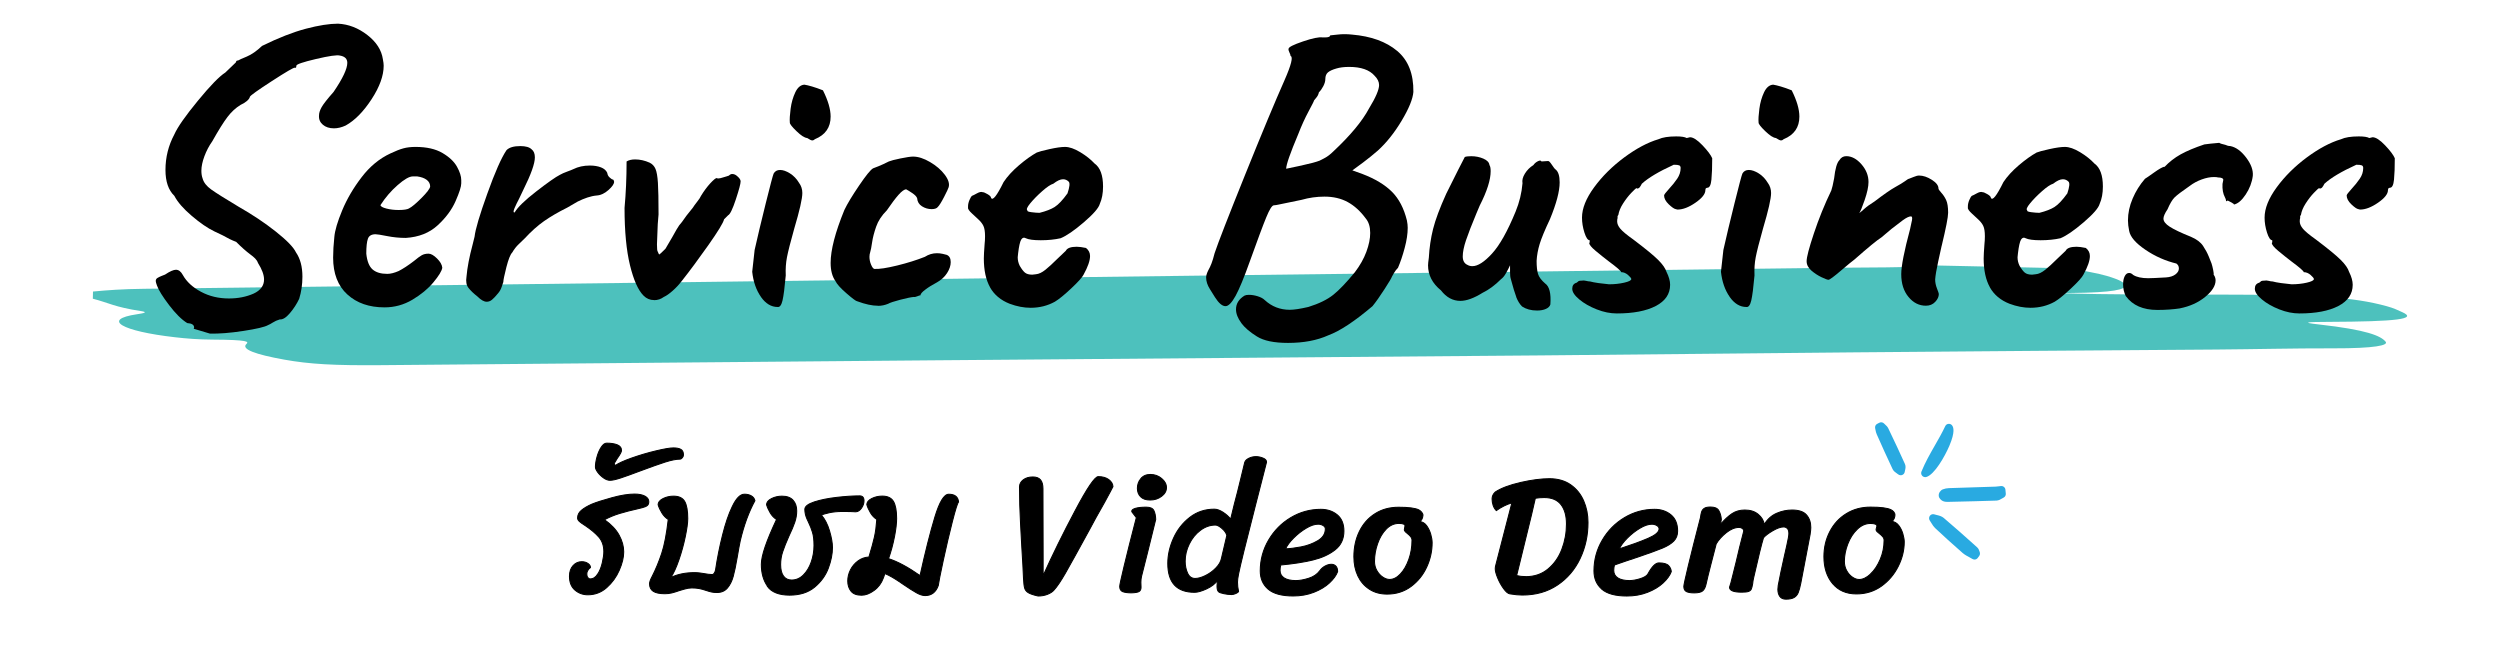 <svg xmlns="http://www.w3.org/2000/svg" id="Grid" width="600" height="160" viewBox="0 0 600 160"><defs><style>      .cls-1 {        stroke: #000;        stroke-miterlimit: 10;        stroke-width: .25px;      }      .cls-2 {        fill: #29aae1;      }      .cls-3 {        fill: #4dc1bd;      }    </style></defs><g><path class="cls-3" d="M464.03,63.7c11.05.24,22.1.48,33.15.72,2.88.6,6.44,1.19,8.47,1.8,2.93.87,4.87,1.76,4.26,2.62-.66.93-5.07,1.54-16.74,1.48,14.01.47,26.59.36,39.15.38,23.44.03,32.43.58,40.47,2.78,1.77.48,2.73.98,3.8,1.46,3.57,1.62-1.17,2.24-17.85,2.31-4.86.02-6.75.12-2.21.62,11.55,1.29,14.87,2.73,16.03,4.15.69.85-2.52,1.6-12.55,1.58-9.9-.02-18.65.22-28.12.29-28.82.2-57.6.42-86.26.67-25.43.22-50.59.52-76.03.74-48.64.41-97.45.77-146.1,1.18-44.03.37-87.92.79-131.94,1.16-11.37.1-17.29-.24-23.35-1.33-6.9-1.24-10.38-2.5-9.08-3.74.6-.57.57-1.01-8.07-1.06-3.47-.02-6.4-.26-9.06-.57-12.76-1.45-17.73-4.25-9.12-5.52,1.69-.25,2.76-.49.89-.77-6.3-.96-7.64-1.97-11.49-2.96l.04-1.72c3.38-.32,6.99-.6,12.3-.66,38.34-.46,76.69-.92,114.96-1.4,50.12-.63,100.12-1.29,150.25-1.91,46.59-.58,93.36-1.11,139.84-1.73,8.35-.11,18.2.03,24.34-.57Z"></path><g><path d="M46.49,78.9l.1-.29c0-.65-.55-1-1.65-1.07-1.36-.84-2.81-2.28-4.36-4.32-1.55-2.04-2.52-3.6-2.91-4.7-.19-.52-.29-.87-.29-1.07,0-.32.13-.57.39-.73.26-.16.58-.32.97-.48.39-.16.68-.27.87-.34,1.16-.78,2.04-1.16,2.62-1.16.65,0,1.2.42,1.65,1.26.9,1.62,2.36,2.96,4.36,4.03,2,1.07,4.23,1.6,6.69,1.6,2.2,0,4.17-.39,5.92-1.16,1.68-.78,2.52-1.91,2.52-3.39,0-1.1-.48-2.42-1.46-3.98-.13-.39-.36-.74-.68-1.07-.32-.32-.71-.65-1.16-.97-1.04-.78-2.17-1.78-3.39-3.01-1.04-.39-2.1-.91-3.2-1.55l-2.04-.97c-1.62-.78-3.43-2.02-5.43-3.73-2.01-1.71-3.4-3.31-4.17-4.8-1.42-1.36-2.13-3.43-2.13-6.21,0-3.04.71-5.88,2.13-8.54.78-1.75,2.65-4.43,5.63-8.05,2.97-3.62,5.17-5.88,6.6-6.79l2.52-2.42c.06-.26.16-.4.29-.44.13-.03.23-.05.29-.05.19-.13.87-.44,2.04-.92,1.16-.48,2.39-1.34,3.69-2.57,3.94-1.94,7.45-3.31,10.52-4.12,3.07-.81,5.64-1.21,7.71-1.21,2.52.13,4.86,1.04,7.03,2.72,2.17,1.68,3.41,3.62,3.73,5.82.13.65.19,1.16.19,1.55,0,2.39-.97,5.08-2.91,8.05-1.94,2.97-4.01,5.08-6.21,6.3-.97.45-1.91.68-2.81.68-1.1,0-1.99-.29-2.67-.87-.68-.58-.99-1.32-.92-2.23,0-.58.21-1.24.63-1.99.42-.74,1.37-1.96,2.86-3.64,2.2-3.23,3.3-5.56,3.3-6.98,0-.97-.58-1.55-1.75-1.75-.71-.19-2.64.08-5.77.82-3.14.74-4.7,1.28-4.7,1.6,0,.07-.02.18-.05.34-.03.16-.15.21-.34.15-.26-.06-2.09,1-5.48,3.2-3.4,2.2-5.16,3.46-5.29,3.78-.06.32-.31.66-.73,1.02-.42.36-.92.66-1.5.92-1.16.71-2.22,1.68-3.15,2.91-.94,1.23-2.15,3.17-3.64,5.82-.78,1.1-1.41,2.3-1.89,3.59-.48,1.29-.73,2.46-.73,3.49,0,.71.1,1.33.29,1.84.26.97.95,1.86,2.09,2.67,1.13.81,3.31,2.18,6.55,4.12,3.3,1.88,6.27,3.86,8.92,5.96,2.65,2.1,4.27,3.77,4.85,5,1.03,1.49,1.55,3.43,1.55,5.82,0,1.88-.26,3.65-.78,5.33-.58,1.23-1.33,2.38-2.23,3.44-.91,1.07-1.71,1.57-2.42,1.5-.65.19-1.2.44-1.65.73-.45.29-.84.5-1.16.63-.78.45-2.76.92-5.97,1.41-3.2.49-5.87.69-8,.63l-3.88-1.16Z"></path><path d="M83.35,70.66c-2.26-2.07-3.4-5.01-3.4-8.83,0-1.49.1-3.14.29-4.95.13-1.55.76-3.69,1.89-6.4,1.13-2.72,2.68-5.37,4.66-7.95,1.97-2.58,4.28-4.49,6.94-5.72,1.23-.58,2.26-.99,3.1-1.21.84-.23,1.81-.34,2.91-.34,2.65,0,4.8.49,6.45,1.46s2.81,2.07,3.49,3.3c.68,1.23,1.02,2.3,1.02,3.2v.78c0,.78-.45,2.2-1.36,4.27-.91,2.07-2.34,4.01-4.32,5.82-1.97,1.81-4.51,2.81-7.61,3.01-1.55,0-3.06-.15-4.51-.44s-2.38-.44-2.76-.44c-.97,0-1.59.36-1.84,1.07-.26.71-.39,1.91-.39,3.59.19,1.81.69,3.07,1.5,3.78.81.71,1.99,1.07,3.54,1.07.78,0,1.68-.23,2.72-.68,1.03-.52,2.26-1.32,3.69-2.42.78-.65,1.39-1.1,1.84-1.36.45-.26,1-.39,1.65-.39.58,0,1.26.39,2.04,1.16s1.2,1.52,1.26,2.23c-.13.78-.84,1.94-2.13,3.49-1.29,1.55-2.98,2.94-5.04,4.17-2.07,1.23-4.3,1.84-6.69,1.84-3.69,0-6.66-1.03-8.92-3.1ZM98.19,50c.65-.32,1.63-1.15,2.96-2.47,1.32-1.32,2.02-2.25,2.09-2.76,0-.65-.28-1.18-.82-1.6-.55-.42-1.31-.69-2.28-.83h-1.07c-.84,0-2.05.7-3.64,2.09-1.59,1.39-2.96,2.99-4.12,4.8.06.33.55.6,1.46.83.9.23,1.88.34,2.91.34,1.23,0,2.07-.13,2.52-.39Z"></path><path d="M112.45,69.11c-.52-.65-.68-1.55-.49-2.72.19-2.2.68-4.75,1.46-7.66l.48-1.94c.19-1.75,1.21-5.19,3.06-10.33,1.84-5.14,3.38-8.62,4.61-10.43.65-.65,1.75-.97,3.3-.97,1.29,0,2.2.26,2.72.78.52.39.78,1.04.78,1.94,0,1.49-.94,4.11-2.81,7.86l-.97,2.04c-.45.84-.82,1.62-1.12,2.33-.29.71-.28,1.04.05.97.71-1.23,2.44-2.91,5.19-5.04,2.75-2.13,4.64-3.46,5.67-3.98.45-.26,1.03-.52,1.75-.78.71-.26,1.2-.45,1.46-.58,1.16-.58,2.49-.87,3.98-.87,1.03,0,1.92.15,2.67.44.74.29,1.24.73,1.5,1.31.06.45.24.81.53,1.07.29.26.5.42.63.49.19,0,.32.08.39.24.06.16.1.28.1.34,0,.52-.45,1.18-1.36,1.99-.91.81-1.84,1.25-2.81,1.31-.71.06-1.46.23-2.23.48-.78.26-1.55.58-2.33.97l-2.52,1.46c-2.2,1.1-4.06,2.18-5.58,3.25-1.52,1.07-3.06,2.44-4.61,4.12-.32.32-.79.78-1.41,1.36-.62.58-1.15,1.26-1.6,2.04-.45.45-.92,1.63-1.41,3.54-.48,1.91-.73,3.09-.73,3.54-.06.19-.19.58-.39,1.16-.19.58-.48,1.1-.87,1.55-.58.71-1.07,1.23-1.46,1.55-.39.32-.81.48-1.26.48-.65,0-1.39-.42-2.23-1.26-.91-.71-1.62-1.39-2.13-2.04Z"></path><path d="M156.97,72.02c-.97,0-1.81-.35-2.52-1.07-1.29-1.29-2.38-3.72-3.25-7.28-.87-3.55-1.31-8.15-1.31-13.77.32-3.49.49-7.21.49-11.15.52-.32,1.2-.49,2.04-.49,1.16,0,2.33.26,3.49.78.65.32,1.12.82,1.41,1.5s.48,1.79.58,3.35c.1,1.55.15,4.07.15,7.57l-.19,2.33-.19,4.85c0,1.04.06,1.62.19,1.75.06.13.13.28.19.44.06.16.13.24.19.24s.55-.45,1.46-1.36l1.65-2.81c.78-1.42,1.32-2.36,1.65-2.81.32-.32.9-1.1,1.75-2.33l1.55-1.94c.19-.32.53-.79,1.02-1.41.48-.61.79-1.08.92-1.41.71-1.16,1.46-2.17,2.23-3.01.78-.84,1.29-1.26,1.55-1.26.06.07.19.1.39.1.26,0,.68-.1,1.26-.29.58-.19,1-.32,1.26-.39.26-.26.52-.39.78-.39.39,0,.74.13,1.07.39.65.52.97.97.97,1.36,0,.58-.39,2.04-1.16,4.37s-1.39,3.59-1.84,3.78l-.97.97c-.19.84-1.46,2.91-3.78,6.21-2.33,3.3-4.46,6.18-6.4,8.63-.65.84-1.37,1.62-2.18,2.33-.81.71-1.5,1.2-2.09,1.46-.71.52-1.49.78-2.33.78Z"></path><path d="M182.62,71.24c-1.13-1.62-1.83-3.62-2.09-6.01.26-2.39.45-4.14.58-5.24.71-3.17,1.6-6.9,2.67-11.2,1.07-4.3,1.7-6.68,1.89-7.13.32-.58.84-.87,1.55-.87s1.5.28,2.38.83c.87.55,1.6,1.31,2.18,2.28.52.71.78,1.52.78,2.42,0,1.36-.65,4.2-1.94,8.54-.91,3.23-1.49,5.53-1.75,6.89-.26,1.36-.36,2.81-.29,4.37-.26,2.91-.52,4.91-.78,6.01-.26,1.1-.65,1.62-1.16,1.55-1.55,0-2.89-.81-4.02-2.42ZM194.99,33.71c-.26,0-.68-.19-1.26-.58-.65-.06-1.5-.61-2.57-1.65-1.07-1.03-1.6-1.71-1.6-2.04-.07-.78,0-1.89.19-3.35s.57-2.76,1.12-3.93c.55-1.16,1.28-1.78,2.18-1.84.45.07,1.07.21,1.84.44.78.23,1.65.53,2.62.92,1.23,2.46,1.84,4.56,1.84,6.3,0,2.59-1.26,4.4-3.78,5.43-.19.19-.39.29-.58.29Z"></path><path d="M210.7,73.38c-1.36,0-3.01-.35-4.95-1.07-.26,0-1.12-.63-2.57-1.89-1.46-1.26-2.34-2.25-2.67-2.96-.78-1.1-1.16-2.55-1.16-4.36,0-3.1,1.1-7.34,3.3-12.71.71-1.49,1.89-3.44,3.54-5.87s2.76-3.8,3.35-4.12c.19-.06.65-.24,1.36-.53.71-.29,1.52-.66,2.42-1.12.45-.19,1.39-.44,2.81-.73,1.42-.29,2.42-.44,3.01-.44,1.23,0,2.59.44,4.07,1.31,1.49.87,2.67,1.89,3.54,3.05.87,1.16,1.18,2.17.92,3.01-.07.26-.42,1.02-1.07,2.28-.65,1.26-1.16,2.09-1.55,2.47-.26.32-.74.49-1.45.49-.84,0-1.62-.23-2.33-.68-.71-.45-1.1-1.1-1.16-1.94-.13-.39-.53-.81-1.21-1.26-.68-.45-1.15-.74-1.41-.87-.45,0-1.07.44-1.84,1.31s-1.71,2.12-2.81,3.73c-1.23,1.23-2.09,2.54-2.57,3.93-.48,1.39-.81,2.65-.97,3.78-.16,1.13-.31,1.89-.44,2.28-.13.39-.19.78-.19,1.16,0,.65.13,1.28.39,1.89.26.62.52.96.78,1.02,1.16.07,2.99-.21,5.48-.82,2.49-.61,4.7-1.31,6.64-2.08.9-.58,1.87-.87,2.91-.87.45,0,.9.05,1.36.15.45.1.78.18.97.24.65.26.97.84.97,1.75,0,.84-.29,1.71-.87,2.62-.58.91-1.39,1.65-2.42,2.23-1.1.58-2.04,1.16-2.81,1.75-.78.58-1.16,1.04-1.16,1.36-.13,0-.39.08-.78.24-.39.16-.65.21-.78.15-.71.06-1.81.29-3.3.68-1.49.39-2.46.71-2.91.97-.78.32-1.59.49-2.42.49Z"></path><path d="M237.62,68.96c-1-1.78-1.5-4.09-1.5-6.94,0-.65.06-1.81.19-3.49.06-.52.1-1.13.1-1.84,0-1.1-.13-1.92-.39-2.47-.26-.55-.71-1.12-1.36-1.7-.19-.19-.65-.61-1.36-1.26-.71-.65-1.04-1.13-.97-1.46v-.29c0-.45.11-.95.34-1.5.23-.55.44-.89.63-1.02.19-.06.58-.26,1.16-.58.58-.32,1.03-.42,1.36-.29.26,0,.66.16,1.21.49.55.32.82.62.82.87.39.78,1.39-.49,3.01-3.78.9-1.36,2.13-2.7,3.69-4.03,1.55-1.32,2.97-2.34,4.27-3.06.45-.19,1.47-.47,3.06-.82,1.58-.35,2.83-.53,3.73-.53,1.03,0,2.25.42,3.64,1.26,1.39.84,2.54,1.75,3.44,2.72,1.36.97,2.04,2.81,2.04,5.53,0,1.62-.26,3.01-.78,4.17-.26.97-1.54,2.44-3.83,4.41-2.3,1.97-4.16,3.25-5.58,3.83-1.42.32-3.01.48-4.75.48s-2.94-.16-3.59-.48c-.45-.26-.82-.15-1.12.34-.29.49-.53,1.57-.73,3.25l-.1.97c0,.71.16,1.39.48,2.04.45.78.87,1.33,1.26,1.65.39.32.97.49,1.75.49l.87-.1c.71-.06,1.47-.42,2.28-1.07.81-.65,1.76-1.52,2.86-2.62,1.16-1.1,1.84-1.75,2.04-1.94.32-.65,1.2-.97,2.62-.97.58,0,1.32.1,2.23.29.65.52.97,1.16.97,1.94,0,1.1-.52,2.59-1.55,4.46-.32.65-1.31,1.75-2.96,3.3s-2.96,2.62-3.93,3.2c-1.75.97-3.69,1.46-5.82,1.46-1.62,0-3.3-.32-5.04-.97-2.13-.84-3.7-2.15-4.7-3.93ZM253.14,49.66c.87-.55,1.89-1.63,3.06-3.25.52-1.55.61-2.49.29-2.81-.39-.39-.84-.58-1.36-.58-.65,0-1.42.36-2.33,1.07-.65.19-1.54.79-2.67,1.79-1.13,1-2.09,1.97-2.86,2.91-.78.94-1,1.5-.68,1.7-.13.19.19.34.97.44.78.1,1.42.15,1.94.15,1.55-.39,2.76-.86,3.64-1.41Z"></path><path d="M297.9,77.5c-.84-1.13-1.26-2.22-1.26-3.25,0-1.36.68-2.46,2.04-3.3.26-.13.61-.19,1.07-.19.65,0,1.34.11,2.09.34.74.23,1.31.53,1.7.92,1.68,1.55,3.69,2.33,6.01,2.33,1.03,0,2.52-.23,4.46-.68,2.52-.78,4.51-1.75,5.97-2.91,1.45-1.16,3.18-2.97,5.19-5.43,1.23-1.62,2.15-3.25,2.76-4.9.61-1.65.92-3.15.92-4.51,0-1.49-.36-2.65-1.07-3.49-1.29-1.75-2.73-3.06-4.32-3.93-1.59-.87-3.44-1.31-5.58-1.31-1.88,0-3.72.26-5.53.78l-5.63,1.16c-.26.07-.6.11-1.02.15-.42.03-1.02.99-1.79,2.86-.78,1.88-2.1,5.43-3.98,10.67-1.36,3.82-2.49,6.55-3.39,8.2-.91,1.65-1.71,2.47-2.42,2.47-.78,0-1.62-.71-2.52-2.13-.19-.32-.6-.97-1.21-1.94-.62-.97-.92-1.91-.92-2.81,0-.45.16-1,.48-1.65.32-.58.6-1.16.82-1.75.23-.58.47-1.39.73-2.42.84-2.52,3.28-8.79,7.32-18.82,4.04-10.02,7.19-17.59,9.46-22.7,1.62-3.69,2.1-5.63,1.46-5.82,0-.19-.1-.48-.29-.87-.19-.39-.26-.68-.19-.87,0-.39,1.15-.97,3.44-1.75,2.29-.78,3.86-1.1,4.7-.97h.58c.84,0,1.26-.16,1.26-.49.13,0,.73-.06,1.79-.19,1.07-.13,2.21-.13,3.44,0,4.59.39,8.21,1.7,10.86,3.93,2.65,2.23,3.94,5.51,3.88,9.84-.13,1.68-1.07,3.98-2.81,6.89s-3.65,5.3-5.72,7.18c-1.04.91-2.22,1.86-3.54,2.86-1.33,1-2.18,1.63-2.57,1.89l2.42.87c3.04,1.16,5.4,2.59,7.08,4.27,1.68,1.68,2.88,3.98,3.59,6.89.13.65.19,1.23.19,1.75,0,1.42-.24,3.04-.73,4.85-.48,1.81-1.02,3.39-1.6,4.75-.39.39-.71.81-.97,1.26-.26.45-.42.74-.49.87-.06.26-.65,1.25-1.75,2.96-1.1,1.71-2.07,3.09-2.91,4.12-4.27,3.62-7.79,5.95-10.57,6.98-2.72,1.23-5.95,1.84-9.7,1.84-3.36,0-5.85-.52-7.47-1.55-1.68-1.04-2.94-2.12-3.78-3.25ZM312.55,39.67c1.94-.42,3.33-.79,4.17-1.12.13-.06.53-.27,1.21-.63.68-.35,1.37-.89,2.09-1.6,4.07-3.81,6.92-7.24,8.54-10.28,1.62-2.65,2.42-4.53,2.42-5.62,0-.78-.36-1.52-1.07-2.23-1.23-1.42-3.27-2.13-6.11-2.13-1.23,0-2.26.13-3.1.39-.91.26-1.57.57-1.99.92-.42.36-.63.89-.63,1.6,0,.52-.16,1.08-.48,1.7-.32.62-.68,1.12-1.07,1.5-.07.39-.24.78-.53,1.16-.29.39-.5.65-.63.78,0,.13-.44,1-1.31,2.62s-1.7,3.43-2.47,5.43c-1.94,4.59-2.91,7.37-2.91,8.34.65-.13,1.94-.4,3.88-.82Z"></path><path d="M363.91,71.29c-.36-.94-.79-2.38-1.31-4.32-.13-.39-.19-.95-.19-1.7v-1.6c-.26.58-.58,1.21-.97,1.89-.39.68-.78,1.15-1.16,1.41-1.49,1.49-2.98,2.59-4.46,3.3-2.07,1.29-3.85,1.94-5.33,1.94-1.81,0-3.36-.84-4.66-2.52-2.07-1.68-3.1-3.69-3.1-6.01,0-.32.06-.94.19-1.84.13-2.39.47-4.69,1.02-6.89.55-2.2,1.6-5.01,3.15-8.44l2.91-5.82,1.55-3.01c.32-.13.84-.19,1.55-.19,1.03,0,2,.19,2.91.58.9.39,1.39.91,1.46,1.55.19.26.29.74.29,1.46,0,2.07-.87,4.82-2.62,8.25l-.78,1.84c-1.16,2.78-2,4.95-2.52,6.5-.52,1.55-.78,2.85-.78,3.88s.39,1.71,1.16,2.04c.32.19.71.29,1.16.29,1.29,0,2.86-1,4.7-3.01,1.84-2,3.73-5.37,5.67-10.09.9-2.2,1.46-4.46,1.65-6.79-.13-.71.06-1.49.58-2.33.52-.84,1.2-1.52,2.04-2.04.26-.39.61-.69,1.07-.92.45-.23.74-.21.87.05l1.55-.1c.19-.06.5.23.92.87.42.65.73,1.04.92,1.16.65.52.97,1.55.97,3.1,0,2.13-.78,5.08-2.33,8.83-1.23,2.59-2.05,4.58-2.47,5.96-.42,1.39-.66,2.73-.73,4.03,0,1.36.11,2.41.34,3.15.23.74.79,1.5,1.7,2.28,1.03.71,1.45,2.39,1.26,5.04-.13.45-.48.81-1.07,1.07-.58.26-1.29.39-2.13.39-1.42,0-2.62-.33-3.59-.97-.58-.58-1.05-1.34-1.41-2.28Z"></path><path d="M383.21,74.25c-1.65-.65-3.04-1.44-4.17-2.38-1.13-.94-1.7-1.79-1.7-2.57s.35-1.26,1.07-1.46l.48-.39c.13-.06.39-.1.78-.1.26-.06.58-.05.97.05.39.1.71.15.97.15.45.13,1.13.26,2.04.39l2.52.29c1.29,0,2.5-.13,3.64-.39,1.13-.26,1.7-.55,1.7-.87,0-.19-.26-.52-.78-.97-.52-.45-1.07-.68-1.65-.68,0-.26-1-1.13-3.01-2.62-1.1-.84-2.15-1.68-3.15-2.52-1-.84-1.5-1.46-1.5-1.84l.1-.19v-.49c-.45,0-.87-.61-1.26-1.84-.39-1.23-.58-2.42-.58-3.59,0-2.2.97-4.62,2.91-7.27,1.94-2.65,4.35-5.04,7.23-7.18,2.88-2.13,5.61-3.59,8.2-4.36.97-.45,2.39-.68,4.27-.68,1.23,0,2.07.13,2.52.39l.78-.19c.78,0,1.78.65,3.01,1.94,1.23,1.29,2,2.33,2.33,3.1,0,2.13-.06,3.85-.19,5.14-.13,1.29-.45,1.94-.97,1.94-.07,0-.16.03-.29.1-.13.07-.19.23-.19.48,0,.91-.79,1.91-2.38,3.01-1.59,1.1-3.02,1.65-4.32,1.65l-.39-.1c-.39-.06-.95-.45-1.7-1.16-.74-.71-1.12-1.42-1.12-2.13,0-.19.39-.71,1.16-1.55.78-.84,1.44-1.66,1.99-2.47.55-.81.82-1.66.82-2.57,0-.32-.11-.53-.34-.63-.23-.1-.66-.15-1.31-.15-3.56,1.62-6.11,3.14-7.66,4.56-.19.39-.37.68-.53.87-.16.19-.37.29-.63.29,0-.06-.03-.1-.1-.1-.13,0-.55.37-1.26,1.12-.71.74-1.37,1.6-1.99,2.57-.62.97-.99,1.88-1.12,2.72l-.19.29v.49c-.06.13-.1.39-.1.78,0,.58.26,1.18.78,1.79.52.62,1.55,1.47,3.1,2.57,2.91,2.2,4.9,3.83,5.97,4.9,1.07,1.07,1.73,2.02,1.99,2.86.58,1.16.87,2.2.87,3.1,0,2.2-1.15,3.9-3.44,5.09-2.3,1.2-5.42,1.79-9.36,1.79-1.55,0-3.15-.32-4.8-.97Z"></path><path d="M415.12,71.24c-1.13-1.62-1.83-3.62-2.09-6.01.26-2.39.45-4.14.58-5.24.71-3.17,1.6-6.9,2.67-11.2,1.07-4.3,1.7-6.68,1.89-7.13.32-.58.84-.87,1.55-.87s1.5.28,2.38.83c.87.55,1.6,1.31,2.18,2.28.52.71.78,1.52.78,2.42,0,1.36-.65,4.2-1.94,8.54-.91,3.23-1.49,5.53-1.75,6.89-.26,1.36-.36,2.81-.29,4.37-.26,2.91-.52,4.91-.78,6.01-.26,1.1-.65,1.62-1.16,1.55-1.55,0-2.89-.81-4.02-2.42ZM427.49,33.71c-.26,0-.68-.19-1.26-.58-.65-.06-1.5-.61-2.57-1.65-1.07-1.03-1.6-1.71-1.6-2.04-.07-.78,0-1.89.19-3.35s.57-2.76,1.12-3.93c.55-1.16,1.28-1.78,2.18-1.84.45.07,1.07.21,1.84.44.78.23,1.65.53,2.62.92,1.23,2.46,1.84,4.56,1.84,6.3,0,2.59-1.26,4.4-3.78,5.43-.19.19-.39.29-.58.29Z"></path><path d="M465.99,59.02c-.13.58-.4,1.83-.82,3.73-.42,1.91-.66,3.35-.73,4.32,0,.71.15,1.44.44,2.18s.44,1.18.44,1.31c0,.65-.29,1.28-.87,1.89-.58.62-1.33.92-2.23.92-1.62,0-3.01-.69-4.17-2.09-1.16-1.39-1.75-3.22-1.75-5.48,0-1.94.71-5.56,2.13-10.86.13-.71.24-1.24.34-1.6.1-.36.15-.66.15-.92,0-.32-.1-.49-.29-.49-.45,0-1.1.31-1.94.92-.84.62-1.75,1.31-2.72,2.08l-2.42,2.04c-1.04.65-3.2,2.42-6.5,5.33-.45.32-1.54,1.21-3.25,2.67-1.71,1.46-2.7,2.18-2.96,2.18s-.82-.21-1.7-.63c-.87-.42-1.68-.95-2.43-1.6-.74-.65-1.12-1.39-1.12-2.23,0-.97.58-3.2,1.75-6.69,1.16-3.49,2.55-6.92,4.17-10.28.19-.52.42-1.49.68-2.91.26-2.33.68-3.78,1.26-4.36.39-.65.94-.97,1.65-.97,1.29,0,2.51.65,3.64,1.94,1.13,1.29,1.7,2.72,1.7,4.27,0,1.1-.31,2.54-.92,4.32-.62,1.78-1.05,2.83-1.31,3.15.19-.13.6-.47,1.21-1.02.61-.55,1.44-1.15,2.47-1.79,2.2-1.68,3.85-2.83,4.95-3.44,1.1-.61,1.88-1.08,2.33-1.41.26-.19.47-.34.63-.44.16-.1.27-.15.34-.15.19-.06.57-.21,1.12-.44.55-.23.98-.34,1.31-.34.97,0,1.99.34,3.06,1.02,1.07.68,1.6,1.37,1.6,2.08,0,.19.23.53.68,1.02.45.49.84,1.07,1.16,1.75.32.68.48,1.7.48,3.06,0,1.03-.52,3.69-1.55,7.95Z"></path><path d="M477.58,68.96c-1-1.78-1.5-4.09-1.5-6.94,0-.65.06-1.81.19-3.49.06-.52.1-1.13.1-1.84,0-1.1-.13-1.92-.39-2.47-.26-.55-.71-1.12-1.36-1.7-.19-.19-.65-.61-1.36-1.26-.71-.65-1.04-1.13-.97-1.46v-.29c0-.45.11-.95.34-1.5.23-.55.44-.89.63-1.02.19-.06.58-.26,1.16-.58.58-.32,1.03-.42,1.36-.29.26,0,.66.16,1.21.49.55.32.82.62.82.87.39.78,1.39-.49,3.01-3.78.9-1.36,2.13-2.7,3.69-4.03,1.55-1.32,2.97-2.34,4.27-3.06.45-.19,1.47-.47,3.06-.82,1.58-.35,2.83-.53,3.73-.53,1.03,0,2.25.42,3.64,1.26,1.39.84,2.54,1.75,3.44,2.72,1.36.97,2.04,2.81,2.04,5.53,0,1.62-.26,3.01-.78,4.17-.26.97-1.54,2.44-3.83,4.41-2.3,1.97-4.16,3.25-5.58,3.83-1.42.32-3.01.48-4.75.48s-2.94-.16-3.59-.48c-.45-.26-.82-.15-1.12.34-.29.49-.53,1.57-.73,3.25l-.1.97c0,.71.16,1.39.48,2.04.45.78.87,1.33,1.26,1.65.39.32.97.49,1.75.49l.87-.1c.71-.06,1.47-.42,2.28-1.07.81-.65,1.76-1.52,2.86-2.62,1.16-1.1,1.84-1.75,2.04-1.94.32-.65,1.2-.97,2.62-.97.58,0,1.32.1,2.23.29.65.52.97,1.16.97,1.94,0,1.1-.52,2.59-1.55,4.46-.32.65-1.31,1.75-2.96,3.3s-2.96,2.62-3.93,3.2c-1.75.97-3.69,1.46-5.82,1.46-1.62,0-3.3-.32-5.04-.97-2.13-.84-3.7-2.15-4.7-3.93ZM493.1,49.66c.87-.55,1.89-1.63,3.06-3.25.52-1.55.61-2.49.29-2.81-.39-.39-.84-.58-1.36-.58-.65,0-1.42.36-2.33,1.07-.65.19-1.54.79-2.67,1.79-1.13,1-2.09,1.97-2.86,2.91-.78.94-1,1.5-.68,1.7-.13.19.19.34.97.44.78.1,1.42.15,1.94.15,1.55-.39,2.76-.86,3.64-1.41Z"></path><path d="M510.22,71.14c-.45-.9-.68-1.87-.68-2.91,0-.78.13-1.42.39-1.94.26-.52.61-.78,1.07-.78.32,0,.65.16.97.48.84.52,2.04.78,3.59.78.65,0,2.07-.06,4.27-.19.97-.06,1.73-.31,2.28-.73.55-.42.82-.89.82-1.41s-.19-.9-.58-1.16h.1c-2.72-.65-5.24-1.76-7.57-3.35-2.33-1.58-3.62-3.09-3.88-4.51-.19-.9-.29-1.75-.29-2.52,0-1.75.37-3.49,1.12-5.24.74-1.75,1.73-3.33,2.96-4.75.32-.19,1.05-.69,2.18-1.5,1.13-.81,1.96-1.28,2.47-1.41v.1c1.16-1.23,2.47-2.25,3.93-3.06,1.46-.81,3.35-1.6,5.67-2.38l1.55-.19,2.04-.19c.06.06.24.15.53.24s.6.18.92.24c.39.19.78.29,1.16.29,1.36.26,2.63,1.18,3.83,2.76,1.2,1.58,1.73,3.06,1.6,4.41-.19,1.55-.76,3.04-1.7,4.46-.94,1.42-1.89,2.23-2.86,2.42.13-.06-.05-.23-.53-.49-.48-.26-.79-.42-.92-.48l-.39.19c0-.06-.02-.18-.05-.34-.03-.16-.11-.37-.24-.63-.45-.84-.65-1.91-.58-3.2l.19-.97c0-.19-.11-.34-.34-.44-.23-.1-.53-.15-.92-.15-.19-.06-.52-.1-.97-.1-.91,0-1.89.19-2.96.58s-2.02.91-2.86,1.55c-1.88,1.29-3.09,2.22-3.64,2.76-.55.55-1.12,1.5-1.7,2.86-.65.97-.97,1.71-.97,2.23,0,.65.5,1.29,1.5,1.94,1,.65,2.7,1.46,5.09,2.42,1.36.58,2.33,1.31,2.91,2.18s1.03,1.71,1.36,2.52c.32.81.55,1.38.68,1.7.13.39.26.91.39,1.55.13.65.16,1,.1,1.07l.19.39v-.1c.19.39.29.78.29,1.16,0,1.29-.84,2.62-2.52,3.98-1.68,1.36-3.69,2.26-6.01,2.72h.1c-1.75.26-3.59.39-5.53.39-3.43,0-5.95-1.1-7.57-3.3Z"></path><path d="M547.03,74.25c-1.65-.65-3.04-1.44-4.17-2.38-1.13-.94-1.7-1.79-1.7-2.57s.35-1.26,1.07-1.46l.48-.39c.13-.06.39-.1.78-.1.26-.06.58-.05.97.05.39.1.71.15.97.15.45.13,1.13.26,2.04.39l2.52.29c1.29,0,2.5-.13,3.64-.39,1.13-.26,1.7-.55,1.7-.87,0-.19-.26-.52-.78-.97-.52-.45-1.07-.68-1.65-.68,0-.26-1-1.13-3.01-2.62-1.1-.84-2.15-1.68-3.15-2.52-1-.84-1.5-1.46-1.5-1.84l.1-.19v-.49c-.45,0-.87-.61-1.26-1.84-.39-1.23-.58-2.42-.58-3.59,0-2.2.97-4.62,2.91-7.27,1.94-2.65,4.35-5.04,7.23-7.18,2.88-2.13,5.61-3.59,8.2-4.36.97-.45,2.39-.68,4.27-.68,1.23,0,2.07.13,2.52.39l.78-.19c.78,0,1.78.65,3.01,1.94,1.23,1.29,2,2.33,2.33,3.1,0,2.13-.06,3.85-.19,5.14-.13,1.29-.45,1.94-.97,1.94-.07,0-.16.03-.29.1-.13.07-.19.23-.19.48,0,.91-.79,1.91-2.38,3.01-1.59,1.1-3.02,1.65-4.32,1.65l-.39-.1c-.39-.06-.95-.45-1.7-1.16-.74-.71-1.12-1.42-1.12-2.13,0-.19.39-.71,1.16-1.55.78-.84,1.44-1.66,1.99-2.47.55-.81.82-1.66.82-2.57,0-.32-.11-.53-.34-.63-.23-.1-.66-.15-1.31-.15-3.56,1.62-6.11,3.14-7.66,4.56-.19.39-.37.68-.53.87-.16.19-.37.29-.63.29,0-.06-.03-.1-.1-.1-.13,0-.55.37-1.26,1.12-.71.74-1.37,1.6-1.99,2.57-.62.97-.99,1.88-1.12,2.72l-.19.29v.49c-.06.13-.1.39-.1.78,0,.58.26,1.18.78,1.79.52.62,1.55,1.47,3.1,2.57,2.91,2.2,4.9,3.83,5.97,4.9,1.07,1.07,1.73,2.02,1.99,2.86.58,1.16.87,2.2.87,3.1,0,2.2-1.15,3.9-3.44,5.09-2.3,1.2-5.42,1.79-9.36,1.79-1.55,0-3.15-.32-4.8-.97Z"></path></g></g><g><path class="cls-1" d="M143.47,137.77c.49-.78.85-1.7,1.09-2.75.24-1.05.36-1.92.36-2.62,0-1.43-.4-2.6-1.2-3.51-.8-.91-1.87-1.81-3.21-2.71-.67-.42-1.16-.76-1.45-1.03s-.44-.54-.44-.82c0-.73.31-1.35.94-1.87.63-.52,1.45-1,2.46-1.45,1.09-.45,2.7-.97,4.83-1.55,2.13-.59,3.95-.88,5.46-.88,1.04,0,1.86.17,2.48.5.62.34.92.78.92,1.34,0,.42-.13.73-.38.92-.25.2-.64.36-1.18.5l-1.01.25c-1.62.36-3.09.74-4.39,1.13-1.3.39-2.53.9-3.68,1.51,1.62,1.15,2.8,2.39,3.53,3.74.73,1.34,1.09,2.67,1.09,3.99s-.36,2.79-1.07,4.41c-.71,1.62-1.72,3.01-3.02,4.16-1.3,1.15-2.81,1.72-4.52,1.72-1.18,0-2.21-.38-3.09-1.13-.88-.76-1.32-1.86-1.32-3.32,0-1.06.29-1.91.86-2.54.57-.63,1.27-.95,2.08-.95.59,0,1.08.14,1.49.42.41.28.61.6.61.97-.06.03-.15.11-.29.25-.14.14-.27.32-.4.55s-.19.48-.19.76c0,.36.08.65.25.86s.35.32.55.32c.73,0,1.34-.39,1.83-1.18Z"></path><path class="cls-1" d="M143.28,109.66c.25-.91.59-1.69,1.01-2.33.42-.64.85-.97,1.3-.97,1.04,0,1.89.13,2.56.4.67.27,1.01.72,1.01,1.37,0,.31-.35.95-1.05,1.93l-.71,1.18.25.5c.73-.53,2.04-1.13,3.95-1.81,1.9-.67,3.85-1.25,5.84-1.72,1.99-.48,3.37-.71,4.16-.71s1.35.11,1.78.34c.43.22.65.67.65,1.34,0,.22-.09.45-.27.67-.18.22-.37.34-.57.34-.9,0-2.09.24-3.57.71-1.48.48-3.46,1.18-5.92,2.1-2.07.78-3.66,1.36-4.77,1.72-1.11.36-1.95.55-2.54.55-.48,0-.99-.19-1.53-.57s-1.01-.83-1.39-1.34c-.38-.52-.57-.94-.57-1.28,0-.7.13-1.5.38-2.42Z"></path><path class="cls-1" d="M156.51,138.36c.87-1.71,1.63-3.55,2.29-5.52.66-1.97,1.18-4.7,1.58-8.17-.62-.39-1.13-.92-1.53-1.58-.41-.66-.71-1.31-.9-1.95.03-.62.43-1.11,1.2-1.49.77-.38,1.6-.57,2.5-.57,1.29,0,2.18.42,2.67,1.26.49.84.74,2.21.74,4.12,0,1.01-.2,2.45-.59,4.33-.39,1.88-.9,3.73-1.53,5.56-.63,1.83-1.28,3.26-1.95,4.26,1.6-.78,3.51-1.18,5.75-1.18.36,0,.76.03,1.18.08.42.06.71.1.88.13.9.17,1.6.25,2.1.25.2,0,.37-.11.52-.34.15-.22.26-.48.31-.76.42-2.8.98-5.59,1.68-8.38.7-2.79,1.47-5.05,2.31-6.78.95-2.02,1.93-3.02,2.94-3.02.64,0,1.2.13,1.66.4.46.27.75.65.86,1.15-1.48,2.72-2.66,5.94-3.53,9.66-.17.78-.41,2.07-.71,3.86-.34,1.99-.66,3.54-.97,4.66-.31,1.12-.77,2.04-1.39,2.77-.62.73-1.46,1.09-2.52,1.09-.5,0-.94-.04-1.32-.13s-.82-.21-1.32-.38c-.56-.2-1.09-.34-1.6-.44-.5-.1-1.11-.15-1.81-.15-.56,0-1.15.1-1.79.29-.63.2-1.02.31-1.15.34-.7.25-1.32.44-1.85.57-.53.13-1.08.19-1.64.19-1.29,0-2.23-.2-2.81-.59-.59-.39-.88-.99-.88-1.81,0-.39.21-.98.63-1.76Z"></path><path class="cls-1" d="M184.21,140.71c-.99-1.4-1.49-3.15-1.49-5.25s1.22-5.61,3.65-10.79c-.62-.39-1.12-.92-1.51-1.58-.39-.66-.69-1.31-.88-1.95.03-.62.43-1.11,1.2-1.49.77-.38,1.6-.57,2.5-.57,1.18,0,2.06.32,2.65.97.59.64.88,1.5.88,2.56,0,.9-.15,1.8-.46,2.71-.31.91-.77,2.01-1.39,3.3-.67,1.51-1.18,2.77-1.51,3.78-.34,1.01-.5,2.04-.5,3.11,0,1.2.23,2.12.69,2.75.46.63,1.11.95,1.95.95,1.06,0,2-.4,2.81-1.2.81-.8,1.44-1.83,1.89-3.11.45-1.27.67-2.6.67-3.97s-.12-2.37-.36-3.17c-.24-.8-.57-1.63-.99-2.5-.06-.11-.17-.36-.34-.73-.17-.38-.29-.76-.38-1.13-.08-.38-.13-.76-.13-1.15,0-.7.76-1.29,2.27-1.79,1.51-.49,3.3-.85,5.38-1.09,2.07-.24,3.91-.36,5.5-.36.7,0,1.05.39,1.05,1.18,0,.59-.2,1.17-.59,1.74-.39.57-.85.88-1.39.9-.67-.06-1.76-.08-3.28-.08-1.09,0-2.1.1-3.02.29-.92.2-1.57.39-1.93.59.84.98,1.49,2.25,1.95,3.82.46,1.57.69,2.88.69,3.95,0,1.54-.33,3.19-.99,4.96-.66,1.76-1.76,3.28-3.3,4.56-1.54,1.27-3.54,1.91-6.01,1.91s-4.32-.7-5.31-2.1Z"></path><path class="cls-1" d="M214.66,128.87c-.35,1.79-.82,3.53-1.41,5.21,2.18.7,4.7,2.06,7.56,4.07,1.26-5.68,2.44-10.36,3.55-14.03,1.11-3.67,2.22-5.5,3.34-5.5,1.46,0,2.24.62,2.35,1.85-.25.25-.75,1.83-1.49,4.73-.74,2.9-1.47,6-2.18,9.3-.71,3.3-1.11,5.32-1.2,6.05-.59,1.6-1.64,2.39-3.15,2.39-.59,0-1.28-.22-2.08-.67s-1.86-1.12-3.17-2.02c-1.96-1.37-3.44-2.24-4.45-2.6-.06.34-.17.7-.34,1.09-.45,1.23-1.19,2.23-2.23,2.98-1.04.76-2.03,1.13-2.98,1.13-1.18,0-2.02-.32-2.54-.97s-.78-1.46-.78-2.44c0-.92.22-1.81.65-2.67.43-.85,1.04-1.57,1.81-2.14.77-.57,1.64-.89,2.62-.94.62-2.02,1.06-3.61,1.32-4.79.27-1.18.45-2.59.57-4.24-.62-.39-1.12-.92-1.51-1.58-.39-.66-.69-1.31-.88-1.95.03-.62.43-1.11,1.2-1.49.77-.38,1.6-.57,2.5-.57,1.29,0,2.18.43,2.69,1.28.5.85.76,2.22.76,4.09,0,1.15-.18,2.62-.52,4.41Z"></path><path class="cls-1" d="M246.77,142.23c-.45-.28-.73-.65-.86-1.11-.13-.46-.22-1.24-.27-2.33-.06-1.65-.2-4.23-.42-7.73-.03-.56-.13-2.37-.29-5.42-.17-3.05-.25-5.98-.25-8.78,0-.67.3-1.24.9-1.7s1.37-.69,2.29-.69c.84,0,1.46.23,1.85.69.39.46.59,1.17.59,2.12l.04,16.72v4.16c2.24-4.96,4.8-10.16,7.69-15.6,2.88-5.45,4.73-8.17,5.54-8.17,1.04,0,1.88.24,2.52.71.64.48.98,1.04,1.01,1.68-.17.36-.85,1.65-2.06,3.86l-1.97,3.49-1.43,2.65c-2.83,5.18-4.8,8.75-5.92,10.71-1.12,1.96-2.06,3.35-2.81,4.16-.34.39-.85.72-1.53.99-.69.27-1.44.4-2.25.4-1.12-.25-1.9-.52-2.35-.8Z"></path><path class="cls-1" d="M273.98,138.28c-.11.45-.17.94-.17,1.47l.04,1.18c0,.48-.15.81-.44,1.01-.29.2-.92.31-1.87.34-.92,0-1.62-.1-2.1-.29-.48-.2-.71-.62-.71-1.26,0-.31.36-1.95,1.07-4.91.71-2.97,1.69-6.83,2.92-11.59l-.97-1.26c-.08-.08-.13-.18-.13-.29,0-.28.31-.51.92-.69.62-.18,1.47-.27,2.56-.27.95,0,1.56.27,1.83.82.27.55.41,1.25.44,2.12-1.48,6.05-2.62,10.6-3.4,13.65ZM273.79,114.88c.55-.67,1.31-1.01,2.29-1.01,1.04,0,1.94.32,2.71.97.77.64,1.16,1.37,1.16,2.18s-.39,1.51-1.18,2.1c-.78.59-1.69.88-2.73.88s-1.77-.26-2.29-.78-.78-1.2-.78-2.04.27-1.64.82-2.31Z"></path><path class="cls-1" d="M299.71,109.99c.55-.27,1.13-.4,1.74-.4.5,0,1.05.11,1.64.34.59.22.88.55.88.97l-2.65,10.33c-2.32,9.04-3.68,14.56-4.07,16.55-.17.84-.25,1.48-.25,1.93,0,.76.08,1.5.25,2.23-.06.17-.27.34-.65.5-.38.17-.72.25-1.03.25-.56,0-1.18-.07-1.85-.21-.67-.14-1.09-.29-1.26-.46-.25-.22-.38-.67-.38-1.34,0-.5.06-.98.17-1.43-.59.84-1.48,1.53-2.67,2.08-1.19.55-2.15.82-2.88.82-4.28,0-6.43-2.31-6.43-6.93,0-2.02.46-4.03,1.37-6.05.91-2.02,2.21-3.68,3.91-5,1.69-1.32,3.66-1.97,5.9-1.97.62,0,1.3.25,2.06.73.76.49,1.37,1.04,1.85,1.66.62-2.6,1.16-4.77,1.64-6.51.22-.92.48-1.98.78-3.17.29-1.19.61-2.48.94-3.89.11-.42.44-.76.99-1.03ZM293.24,126.79c-.63-.52-1.14-.78-1.53-.78-1.29,0-2.49.42-3.61,1.26-1.12.84-2.01,1.93-2.67,3.28-.66,1.34-.99,2.73-.99,4.16,0,1.06.2,2.02.59,2.86.39.84.99,1.26,1.81,1.26.7,0,1.52-.23,2.46-.69.94-.46,1.77-1.06,2.5-1.81.73-.74,1.18-1.5,1.34-2.29l1.3-5.54c-.17-.62-.57-1.18-1.2-1.7Z"></path><path class="cls-1" d="M304.35,141.39c-1.26-1.09-1.89-2.55-1.89-4.37,0-2.66.67-5.12,2-7.39,1.33-2.27,3.11-4.07,5.33-5.4,2.23-1.33,4.63-1.99,7.2-1.99,1.57,0,2.88.44,3.95,1.32,1.06.88,1.6,2.18,1.6,3.89,0,1.9-.71,3.41-2.12,4.51-1.41,1.11-3.19,1.92-5.33,2.44-2.14.52-4.71.92-7.71,1.2-.11.42-.17.85-.17,1.3,0,.78.33,1.39.99,1.81.66.42,1.59.63,2.79.63.9,0,1.92-.18,3.09-.55,1.16-.36,2.05-.97,2.67-1.81.34-.48.76-.85,1.28-1.13.52-.28,1.01-.42,1.49-.42.45,0,.81.15,1.09.44.28.29.42.73.42,1.32-.34.9-.99,1.8-1.97,2.71-.98.91-2.23,1.66-3.74,2.25-1.51.59-3.16.88-4.96.88-2.74,0-4.75-.55-6.01-1.64ZM312.24,131.26c1.48-.28,2.83-.78,4.03-1.49,1.2-.71,1.81-1.66,1.81-2.84,0-.34-.18-.61-.55-.82-.36-.21-.76-.31-1.18-.31-.84,0-1.8.32-2.88.97-1.08.64-2.08,1.43-3,2.35-.92.92-1.57,1.79-1.93,2.6.98-.03,2.21-.18,3.7-.46Z"></path><path class="cls-1" d="M328.63,141.39c-1.2-.78-2.12-1.85-2.75-3.19-.63-1.34-.95-2.87-.95-4.58,0-2.24.44-4.26,1.32-6.07.88-1.81,2.13-3.23,3.76-4.26,1.62-1.04,3.51-1.55,5.67-1.55,2.38,0,3.99.21,4.83.63.22.11.44.29.65.52.21.24.33.47.36.69-.06.76-.31,1.29-.76,1.6.64.06,1.18.38,1.62.97.43.59.76,1.27.99,2.04.22.77.34,1.46.34,2.08,0,1.99-.43,3.93-1.3,5.82-.87,1.89-2.12,3.44-3.76,4.66-1.64,1.22-3.55,1.83-5.73,1.83-1.65,0-3.08-.39-4.28-1.18ZM336.08,137.77c.83-.87,1.5-2.02,2.02-3.47.52-1.44.78-2.99.78-4.64,0-.31-.1-.59-.29-.84-.2-.25-.48-.52-.84-.8-.06-.03-.19-.14-.4-.34-.21-.2-.31-.38-.31-.55,0-.11.03-.27.08-.48.06-.21.08-.36.08-.44,0-.39-.49-.59-1.47-.59-1.15,0-2.16.46-3.05,1.37-.88.91-1.57,2.07-2.06,3.49-.49,1.41-.74,2.83-.74,4.26,0,.81.19,1.55.57,2.21.38.66.85,1.18,1.41,1.55.56.38,1.11.57,1.64.57.9,0,1.76-.43,2.58-1.3Z"></path><path class="cls-1" d="M364.95,115.79c2.66-.6,4.97-.9,6.93-.9s3.72.49,5.1,1.47c1.39.98,2.42,2.27,3.11,3.86.69,1.6,1.03,3.32,1.03,5.17,0,3.11-.63,5.99-1.89,8.65-1.26,2.66-3.08,4.79-5.46,6.38-2.38,1.6-5.19,2.39-8.44,2.39-.81,0-1.81-.1-2.98-.29-.45-.08-.94-.5-1.49-1.26-.55-.76-1.02-1.6-1.41-2.54-.39-.94-.59-1.67-.59-2.2,0-.31.04-.6.13-.88l3.86-14.95c-1.26.36-2.51.98-3.74,1.85-.34-.34-.59-.76-.76-1.26s-.25-1.02-.25-1.55c0-.62.25-1.16.76-1.64,1.4-.92,3.43-1.69,6.09-2.29ZM366.17,138.4c2.1,0,3.88-.61,5.35-1.83,1.47-1.22,2.58-2.79,3.32-4.73.74-1.93,1.11-3.96,1.11-6.09,0-1.96-.43-3.51-1.3-4.64-.87-1.13-2.21-1.7-4.03-1.7-.78,0-1.5.06-2.14.17-.5,2.27-1.19,5.15-2.06,8.63-.87,3.49-1.46,5.89-1.76,7.2l-.67,2.73c.67.17,1.4.25,2.18.25Z"></path><path class="cls-1" d="M384.44,141.39c-1.26-1.09-1.89-2.55-1.89-4.37,0-2.66.67-5.12,2-7.39,1.33-2.27,3.11-4.07,5.33-5.4,2.23-1.33,4.63-1.99,7.2-1.99,1.57,0,2.88.44,3.95,1.32,1.06.88,1.6,2.18,1.6,3.89,0,.98-.31,1.78-.94,2.42-.63.63-1.53,1.19-2.71,1.68-1.18.49-3.08,1.18-5.71,2.08-2.38.78-4.31,1.44-5.8,1.97-.11.42-.17.85-.17,1.3,0,.78.33,1.39.99,1.81.66.42,1.59.63,2.79.63.76,0,1.62-.15,2.6-.46.98-.31,1.6-.7,1.85-1.18.95-1.74,1.82-2.6,2.6-2.6,1.15,0,1.92.22,2.33.65.41.43.62.92.65,1.45-.34.9-.99,1.8-1.97,2.71-.98.91-2.23,1.66-3.74,2.25-1.51.59-3.16.88-4.96.88-2.74,0-4.75-.55-6.01-1.64ZM395.49,129.23c1.79-.77,2.69-1.53,2.69-2.29,0-.34-.18-.61-.55-.82-.36-.21-.76-.31-1.18-.31-.84,0-1.8.32-2.88.97-1.08.64-2.08,1.43-3,2.35-.92.92-1.57,1.79-1.93,2.6,2.77-.9,5.05-1.73,6.85-2.5Z"></path><path class="cls-1" d="M408.42,122.78c.11-.34.33-.6.65-.8.32-.2.8-.29,1.45-.29.98,0,1.64.27,1.97.82s.55,1.25.63,2.12c-.06.25-.09.46-.1.63s-.05.36-.1.59c.95-1.12,1.87-1.97,2.75-2.56.88-.59,1.91-.88,3.09-.88,1.32,0,2.39.34,3.21,1.03.83.69,1.31,1.49,1.45,2.42.78-1.26,1.78-2.15,2.98-2.67,1.2-.52,2.44-.78,3.7-.78,1.62,0,2.78.39,3.46,1.18.69.78,1.03,1.79,1.03,3.02,0,.39-.06.95-.17,1.68-.73,3.72-1.47,7.62-2.23,11.68-.2,1.01-.41,1.77-.63,2.29-.22.52-.56.9-1.01,1.16-.45.25-1.09.38-1.93.38-.67,0-1.16-.22-1.47-.67-.31-.45-.46-1.01-.46-1.68,0-.22.03-.53.08-.92.39-2.07.88-4.41,1.47-7.01.06-.25.25-1.12.59-2.6.34-1.48.5-2.44.5-2.86,0-.59-.13-1-.38-1.24-.25-.24-.55-.36-.88-.36-.7,0-1.57.31-2.62.92-1.05.62-1.78,1.18-2.21,1.68-.45,1.43-1.23,4.61-2.35,9.53-.14.59-.22,1.09-.25,1.51-.11.62-.22,1.05-.34,1.3-.11.25-.34.43-.67.55s-.88.17-1.64.17c-1.93,0-2.9-.39-2.9-1.18.17-.42.43-1.39.8-2.92.36-1.53.63-2.6.8-3.21.5-2.21,1.11-4.66,1.81-7.35,0-.25-.11-.46-.34-.63s-.48-.25-.76-.25c-1.01,0-2.04.42-3.09,1.26-1.05.84-1.86,1.74-2.42,2.69-.39,1.51-.83,3.21-1.32,5.1-.49,1.89-.86,3.41-1.11,4.56-.17.78-.45,1.33-.84,1.64-.39.31-1.06.46-2.02.46-.81,0-1.43-.1-1.85-.31s-.63-.62-.63-1.24c0-.31.36-1.95,1.07-4.91.71-2.97,1.69-6.83,2.92-11.59.08-.62.18-1.09.29-1.43Z"></path><path class="cls-1" d="M439.8,140.04c-1.37-1.68-2.06-3.82-2.06-6.43,0-2.18.47-4.19,1.41-6.01.94-1.82,2.25-3.26,3.95-4.31,1.69-1.05,3.63-1.58,5.82-1.58,2.44,0,4.07.21,4.91.63.25.11.48.29.67.52.2.24.29.47.29.69,0,.28-.06.57-.19.88-.13.31-.31.55-.57.71.64.06,1.19.37,1.64.95.45.57.78,1.24,1.01,2,.22.76.34,1.41.34,1.97,0,1.99-.48,3.95-1.45,5.88-.97,1.93-2.32,3.51-4.05,4.75-1.74,1.23-3.72,1.85-5.96,1.85-2.46,0-4.38-.84-5.75-2.52ZM448.93,137.75c.94-.88,1.71-2.05,2.33-3.51.62-1.46.92-2.98.92-4.58,0-.31-.1-.59-.31-.84s-.5-.52-.86-.8c-.2-.14-.37-.29-.52-.44-.15-.15-.23-.3-.23-.44,0-.11.03-.27.1-.46.07-.2.1-.34.1-.42,0-.42-.52-.63-1.55-.63-1.15,0-2.21.46-3.17,1.39-.97.92-1.72,2.1-2.27,3.53-.55,1.43-.82,2.83-.82,4.2,0,.81.18,1.55.55,2.21.36.66.82,1.18,1.37,1.55.55.38,1.08.57,1.62.57.9,0,1.81-.44,2.75-1.32Z"></path></g><g><g><path class="cls-2" d="M480.33,117.62c-.44.05-.89.12-1.33.14-3.74.12-7.48.23-11.22.35-.39.01-.79.09-1.15.23-.18.07-.38.36-.36.54.01.18.25.4.45.49.21.1.48.11.72.1,3.9-.09,7.78-.17,11.66-.31.44-.02.89-.4,1.33-.61l-.09-.94Z"></path><path class="cls-2" d="M466.27,120.25c-.42-.21-.93-.68-.97-1.23-.09-.68.43-1.36.97-1.57.46-.18.97-.29,1.48-.3,1.87-.06,3.74-.12,5.61-.18,1.87-.06,3.74-.11,5.6-.18.26-.01.52-.05.78-.08.16-.02.33-.04.49-.06.26-.03.52.05.72.22.2.16.33.4.35.66l.09.94c.04.41-.18.79-.55.97-.11.05-.23.12-.34.19-.36.22-.81.49-1.36.51-3.47.12-7,.2-10.41.28l-1.25.03c-.06,0-.11,0-.17,0-.31,0-.67-.04-1.02-.2ZM466.97,119.26s.01,0,.02,0c0,0-.01,0-.02,0Z"></path></g><g><path class="cls-2" d="M474.23,132.83c-.11-.25-.16-.57-.35-.74-2.64-2.36-5.28-4.74-7.99-7.03-.49-.42-1.29-.47-1.94-.68.4.58.71,1.26,1.22,1.73,2.13,1.99,4.27,3.95,6.47,5.86.65.57,1.49.91,2.24,1.36.12-.16.24-.31.36-.48v-.02Z"></path><path class="cls-2" d="M473.87,134.3c.3,0,.6-.14.79-.4.05-.07.11-.14.16-.22.07-.09.13-.17.19-.26.08-.11.13-.23.16-.36.05-.21.03-.44-.06-.63-.02-.05-.04-.1-.06-.16-.08-.25-.21-.62-.54-.91l-.9-.81c-2.31-2.06-4.69-4.2-7.1-6.23-.51-.44-1.14-.59-1.7-.72-.19-.04-.38-.09-.56-.15-.4-.13-.83,0-1.08.34-.25.33-.26.79-.03,1.13.11.17.22.34.33.52.27.45.58.96,1.03,1.37,1.75,1.63,4.07,3.78,6.5,5.88.53.46,1.13.78,1.7,1.08.23.12.46.24.68.38.15.09.33.14.49.14Z"></path></g><g><path class="cls-2" d="M450.99,102.56c.11.43.15.87.33,1.27,1.24,2.78,2.48,5.57,3.79,8.32.19.39.7.62,1.07.93.05-.44.29-.97.12-1.32-1.28-2.87-2.63-5.71-3.99-8.54-.17-.36-.56-.6-.84-.9-.16.09-.32.16-.49.25h0Z"></path><path class="cls-2" d="M456.18,114.06c.12,0,.24-.02.36-.07.33-.13.56-.43.6-.78.01-.1.04-.22.07-.33.1-.41.23-.98-.03-1.53-1.22-2.72-2.48-5.39-3.99-8.54-.19-.41-.51-.69-.76-.92-.08-.07-.17-.15-.24-.23-.3-.33-.79-.41-1.18-.19-.07.04-.14.07-.21.11-.06.03-.11.06-.17.09-.01,0-.02,0-.03.01-.44.19-.68.67-.56,1.13.03.13.06.25.08.38.06.32.13.68.3,1.05,1.22,2.74,2.48,5.57,3.8,8.34.25.51.68.8,1.03,1.04.1.07.21.14.3.22.18.15.4.22.62.22Z"></path></g><g><path class="cls-2" d="M467.74,102.69c-1.8,3.81-4.11,6.99-5.69,10.86,2.08-.59,6.63-9.1,5.69-10.86Z"></path><path class="cls-2" d="M462.05,114.52c.09,0,.18-.01.26-.04,1.95-.55,4.43-4.89,5.54-7.49,1.46-3.43.92-4.43.74-4.76-.17-.32-.51-.53-.88-.51-.37,0-.7.22-.85.56-.77,1.62-1.65,3.17-2.51,4.66-1.12,1.97-2.29,4-3.2,6.24-.14.34-.07.74.18,1.01.19.21.45.32.72.32Z"></path></g></g></svg>